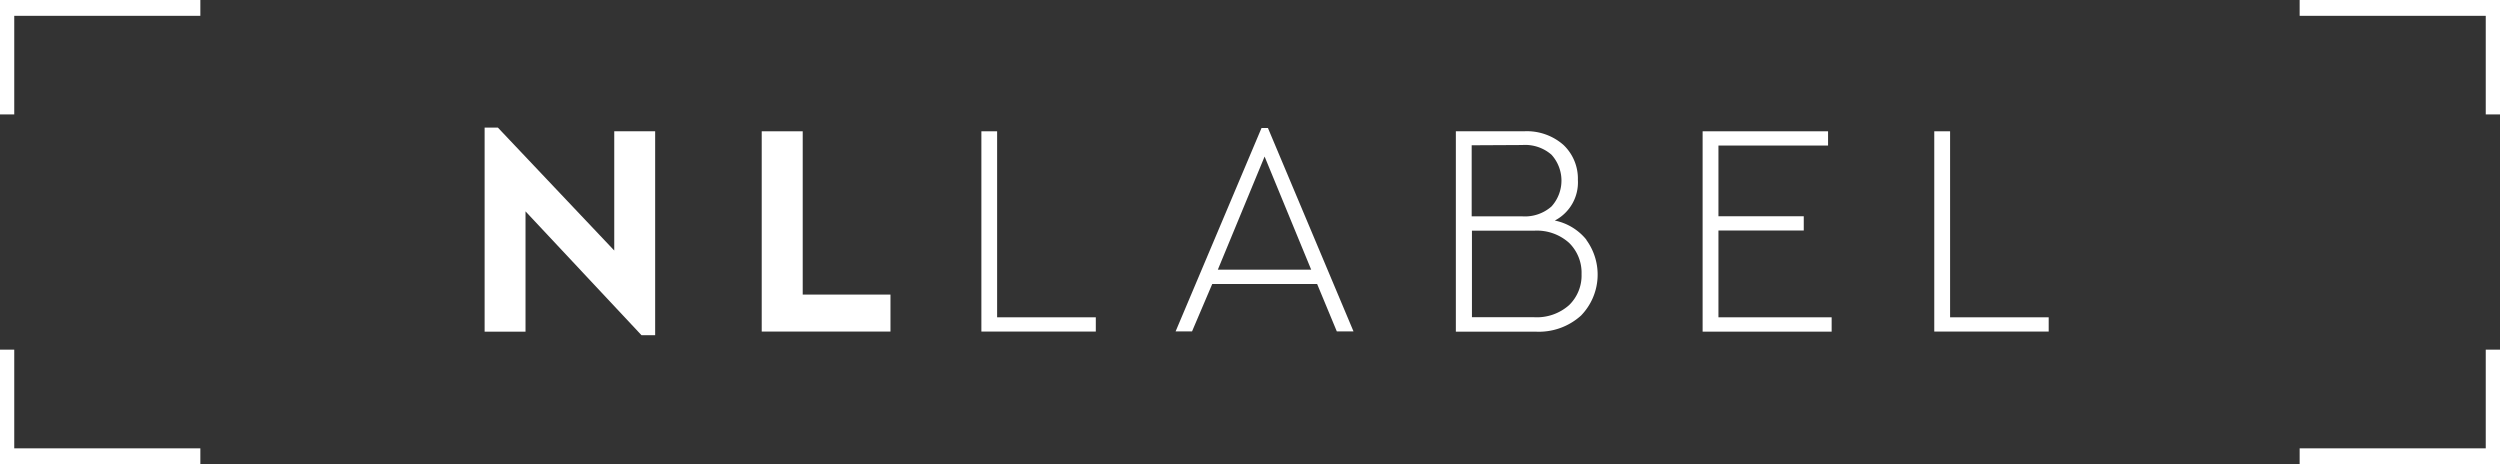<svg id="Laag_1" data-name="Laag 1" xmlns="http://www.w3.org/2000/svg" viewBox="0 0 286 53.1"><rect x="0" y="0" width="286" height="53.1" fill="#333333" stroke="none"/><defs><style>.cls-1{fill:#fff;}</style></defs><polygon class="cls-1" points="74.95 15.02 74.95 38.35 73.39 38.35 60.12 24.18 60.12 37.94 55.44 37.94 55.44 14.6 56.96 14.6 70.27 28.66 70.27 15.02 74.95 15.02"/><polygon class="cls-1" points="91.83 33.7 101.87 33.7 101.87 37.93 87.14 37.93 87.14 15.02 91.83 15.02 91.83 33.7"/><polygon class="cls-1" points="114.07 36.3 125.36 36.3 125.36 37.93 112.27 37.93 112.27 15.02 114.07 15.02 114.07 36.3"/><path class="cls-1" d="M182.68,175.58h-12L168.37,181h-1.88l9.83-23.27h.73L186.84,181h-1.91Zm-11.36-1.64H182L176.67,161Z" transform="translate(-32 -143.09)"/><path class="cls-1" d="M213.48,170.54a6.73,6.73,0,0,1-.61,8.65,7.19,7.19,0,0,1-5.22,1.84h-9.1V158.11h7.78a6.33,6.33,0,0,1,4.53,1.56,5.31,5.31,0,0,1,1.65,4,4.92,4.92,0,0,1-2.64,4.65,6.25,6.25,0,0,1,3.61,2.19m-13.12-10.8v8.13h5.79a4.59,4.59,0,0,0,3.34-1.13,4.41,4.41,0,0,0,0-5.92,4.58,4.58,0,0,0-3.34-1.11ZM211.5,178a4.71,4.71,0,0,0,1.43-3.55,4.78,4.78,0,0,0-1.43-3.58,5.51,5.51,0,0,0-4-1.39h-7.11v9.9h7.11a5.55,5.55,0,0,0,4-1.38" transform="translate(-32 -143.09)"/><polygon class="cls-1" points="209.13 16.65 196.59 16.65 196.59 24.74 206.35 24.74 206.35 26.37 196.59 26.37 196.59 36.3 209.54 36.3 209.54 37.94 194.78 37.94 194.78 15.02 209.13 15.02 209.13 16.65"/><polygon class="cls-1" points="223.09 36.3 234.37 36.3 234.37 37.93 221.28 37.93 221.28 15.02 223.09 15.02 223.09 36.3"/><polygon class="cls-1" points="0 40 0 53.09 22.92 53.09 22.92 51.29 1.63 51.29 1.63 40 0 40"/><polygon class="cls-1" points="284.37 40 284.37 51.29 263.08 51.29 263.08 53.09 286 53.09 286 40 284.37 40"/><polygon class="cls-1" points="0 0 0 13.09 1.63 13.09 1.63 1.81 22.92 1.81 22.92 0 0 0"/><polygon class="cls-1" points="263.08 0 263.08 1.81 284.37 1.81 284.37 13.09 286 13.09 286 0 263.08 0"/></svg>